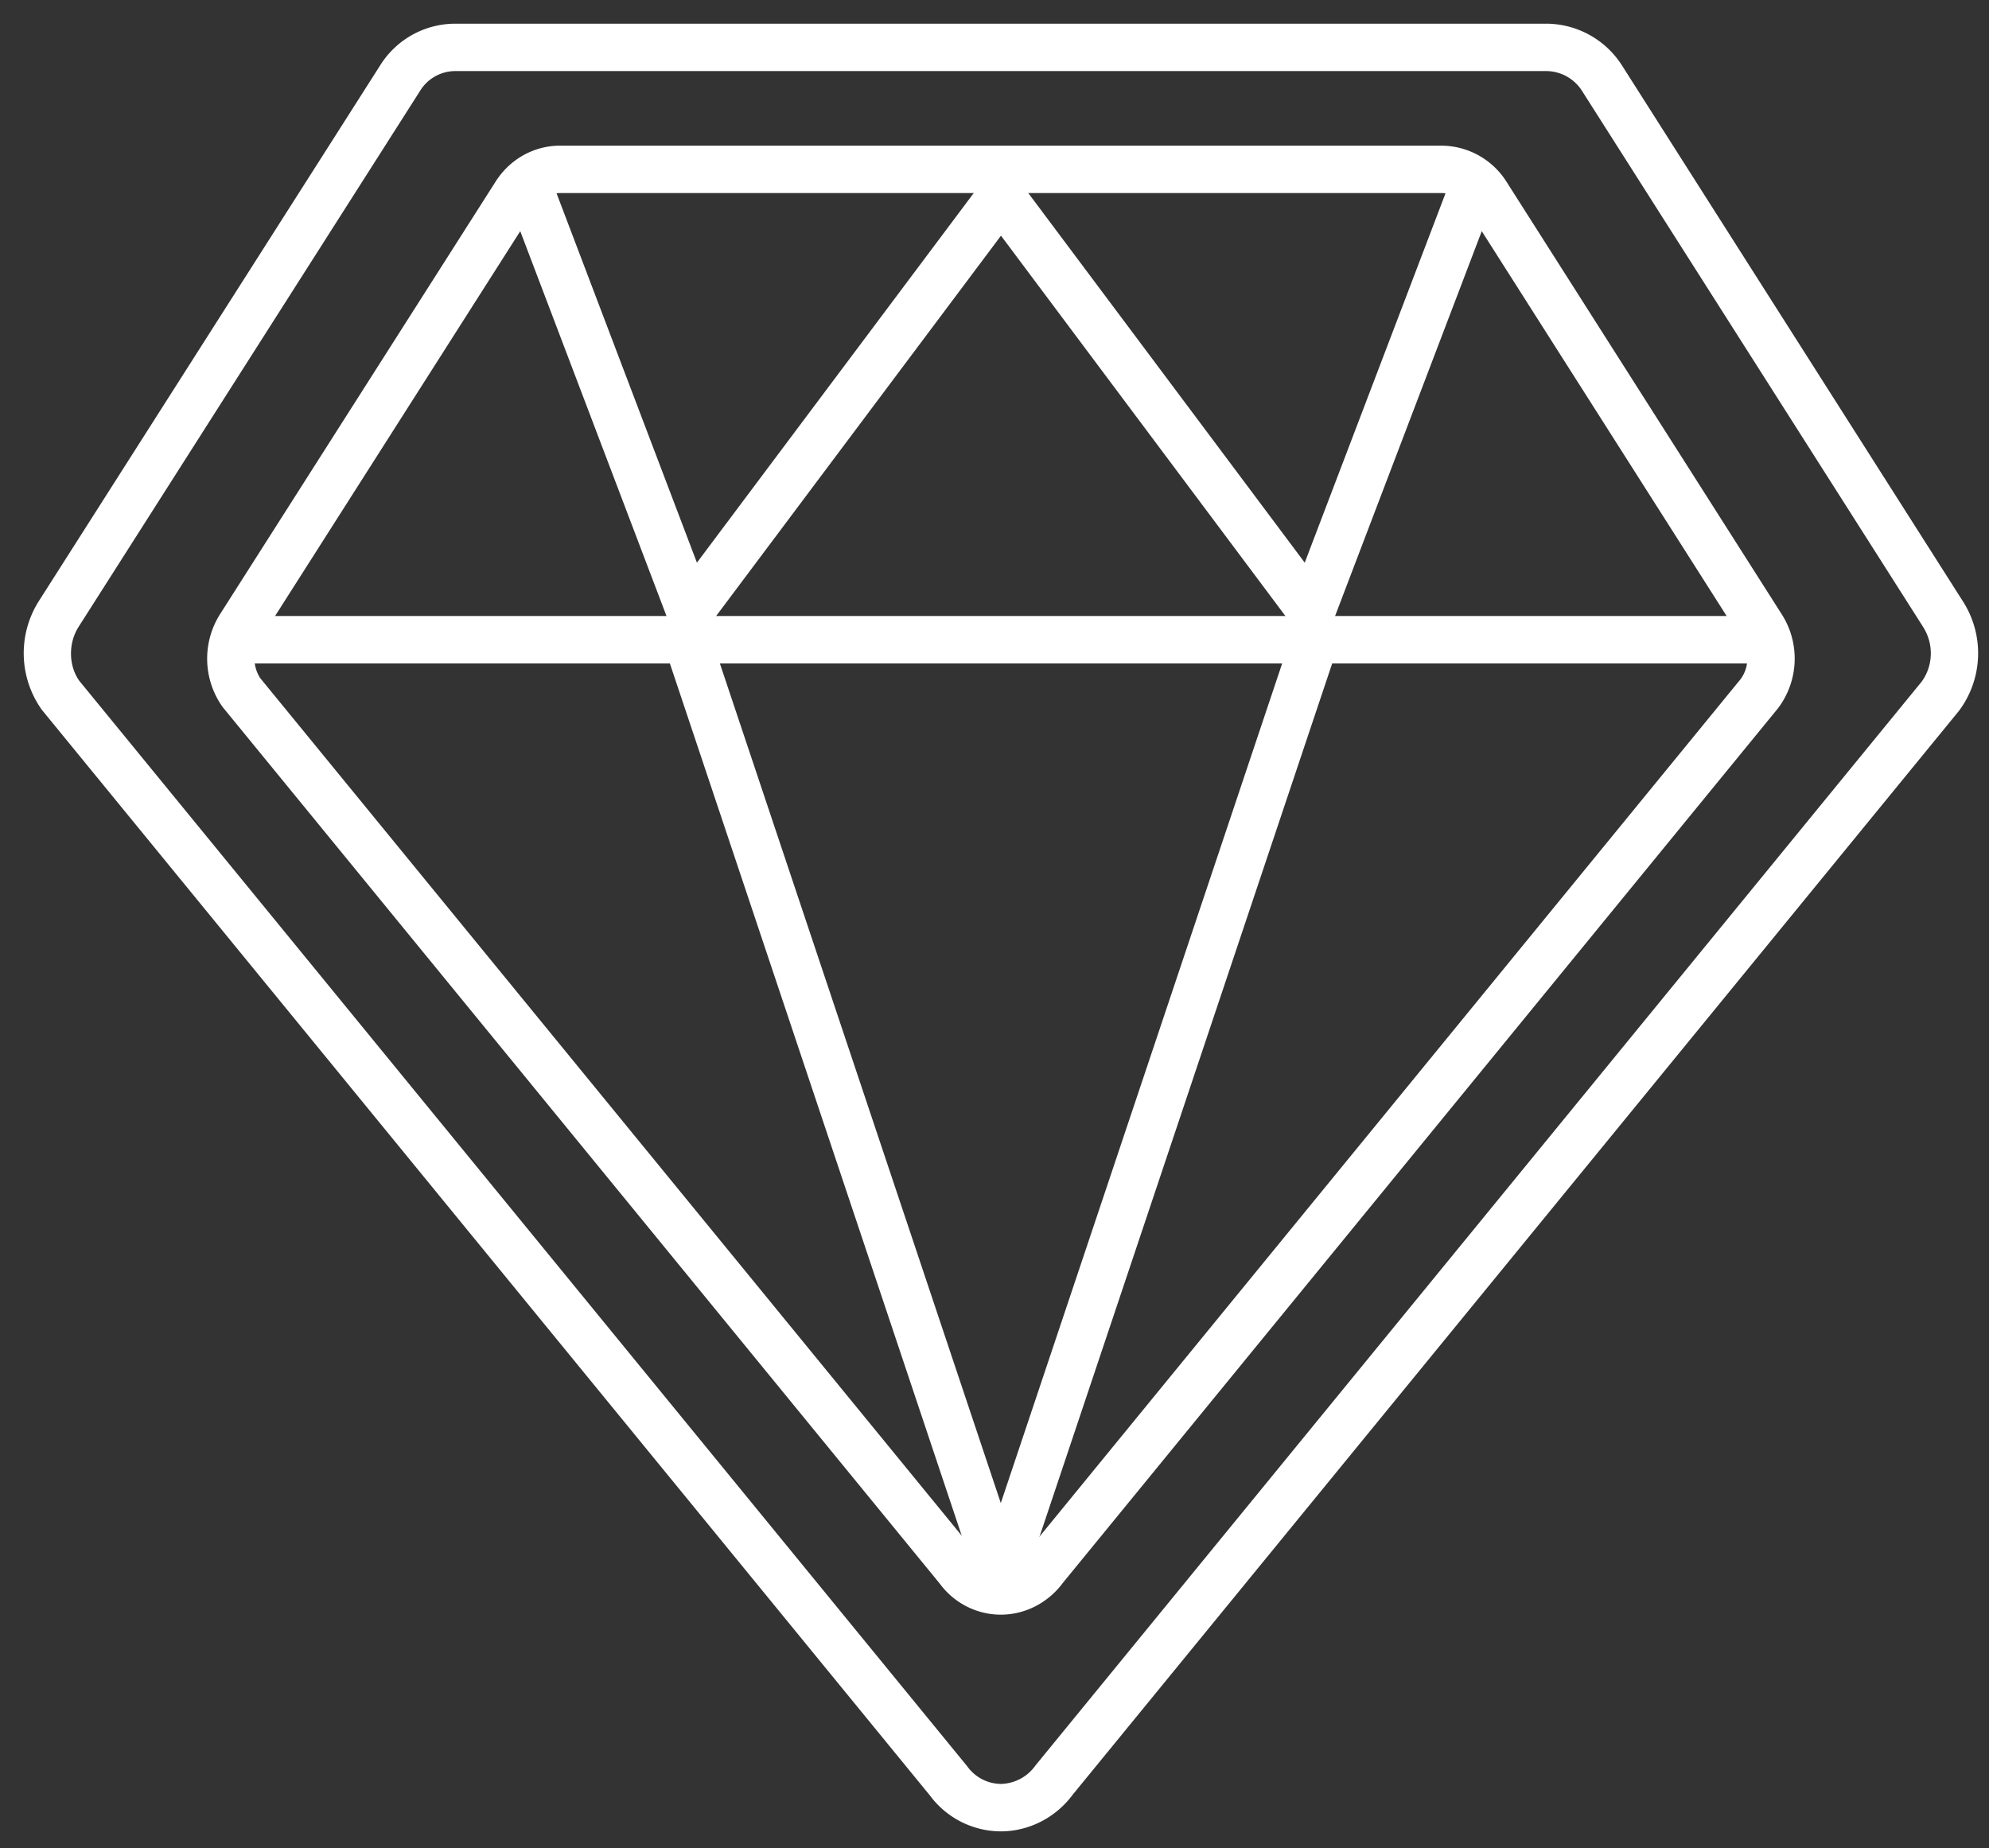 <?xml version="1.0" standalone="no"?><!DOCTYPE svg PUBLIC "-//W3C//DTD SVG 1.1//EN" "http://www.w3.org/Graphics/SVG/1.1/DTD/svg11.dtd"><svg t="1732619151039" class="icon" viewBox="0 0 1102 1024" version="1.1" xmlns="http://www.w3.org/2000/svg" p-id="6560" xmlns:xlink="http://www.w3.org/1999/xlink" width="75.332" height="70"><rect x="0" y="0" width="1102" height="1024" fill="#333333" stroke="none"/><path d="M856.93 13.128H252.062a49.099 49.099 0 0 0-41.538 23.263l-189.02 296.697a54.009 54.009 0 0 0 1.707 60.258L515.203 994.855a49.099 49.099 0 0 0 39.28 19.902c15.623 0 30.457-7.614 39.91-20.401l490.916-600.405a53.301 53.301 0 0 0 2.048-61.046L898.704 36.339A49.913 49.913 0 0 0 856.957 13.128z m208.397 334.034c6.197 9.4 5.855 21.793-0.735 30.667L573.703 978.235a24.103 24.103 0 0 1-19.22 10.24 23.237 23.237 0 0 1-18.59-9.767L44.006 377.331c-5.986-8.297-6.328-20.848-0.394-30.116L232.684 50.439A22.896 22.896 0 0 1 252.062 39.385h604.895a23.631 23.631 0 0 1 19.692 11.185l188.705 296.592z" fill="#ffffff" p-id="6561"></path><path d="M798.746 80.712H310.246c-14.441 0-27.832 7.536-35.682 19.955L121.935 340.283a46.133 46.133 0 0 0 1.444 51.515l397.443 485.875c7.772 10.503 20.27 17.014 33.687 17.014 13.417 0 26.151-6.564 34.265-17.487L985.141 392.402a45.607 45.607 0 0 0 1.838-52.329l-152.366-239.458a42.85 42.85 0 0 0-35.866-19.902z m166.203 273.644a19.246 19.246 0 0 1-0.525 21.898L568.084 861.026a17.014 17.014 0 0 1-13.575 7.378 16.253 16.253 0 0 1-12.997-6.879l-397.312-485.744a19.745 19.745 0 0 1-0.131-21.373l152.681-239.669a15.99 15.99 0 0 1 13.496-7.772h488.501c5.383 0 10.503 2.888 13.785 7.877l152.392 239.511z" fill="#ffffff" p-id="6562"></path><path d="M958.359 367.59h13.128v-26.256H131.282v26.256h13.128z" fill="#ffffff" p-id="6563"></path><path d="M550.361 845.194a13.89 13.89 0 0 1-1.549 3.492c0.919-1.077 2.888-2.206 5.724-2.179 2.836 0 4.752 1.129 5.619 2.179a13.811 13.811 0 0 1-1.523-3.466l-164.103-490.496-24.917 8.323 164.103 490.496c8.56 25.574 32.952 25.679 41.538 0l164.365-490.47-24.917-8.35-164.339 490.47z" fill="#ffffff" p-id="6564"></path><path d="M714.384 334.087l22.791-3.203-175.55-234.732-21.005 15.754 175.524 234.732 14.283 19.088 8.481-22.318 89.456-234.732-24.523-9.321z" fill="#ffffff" p-id="6565"></path><path d="M371.817 330.883l22.791 3.203-89.193-234.732-24.55 9.321 89.193 234.732 8.481 22.318 14.283-19.115 175.787-234.732-21.005-15.728z" fill="#ffffff" p-id="6566"></path></svg>